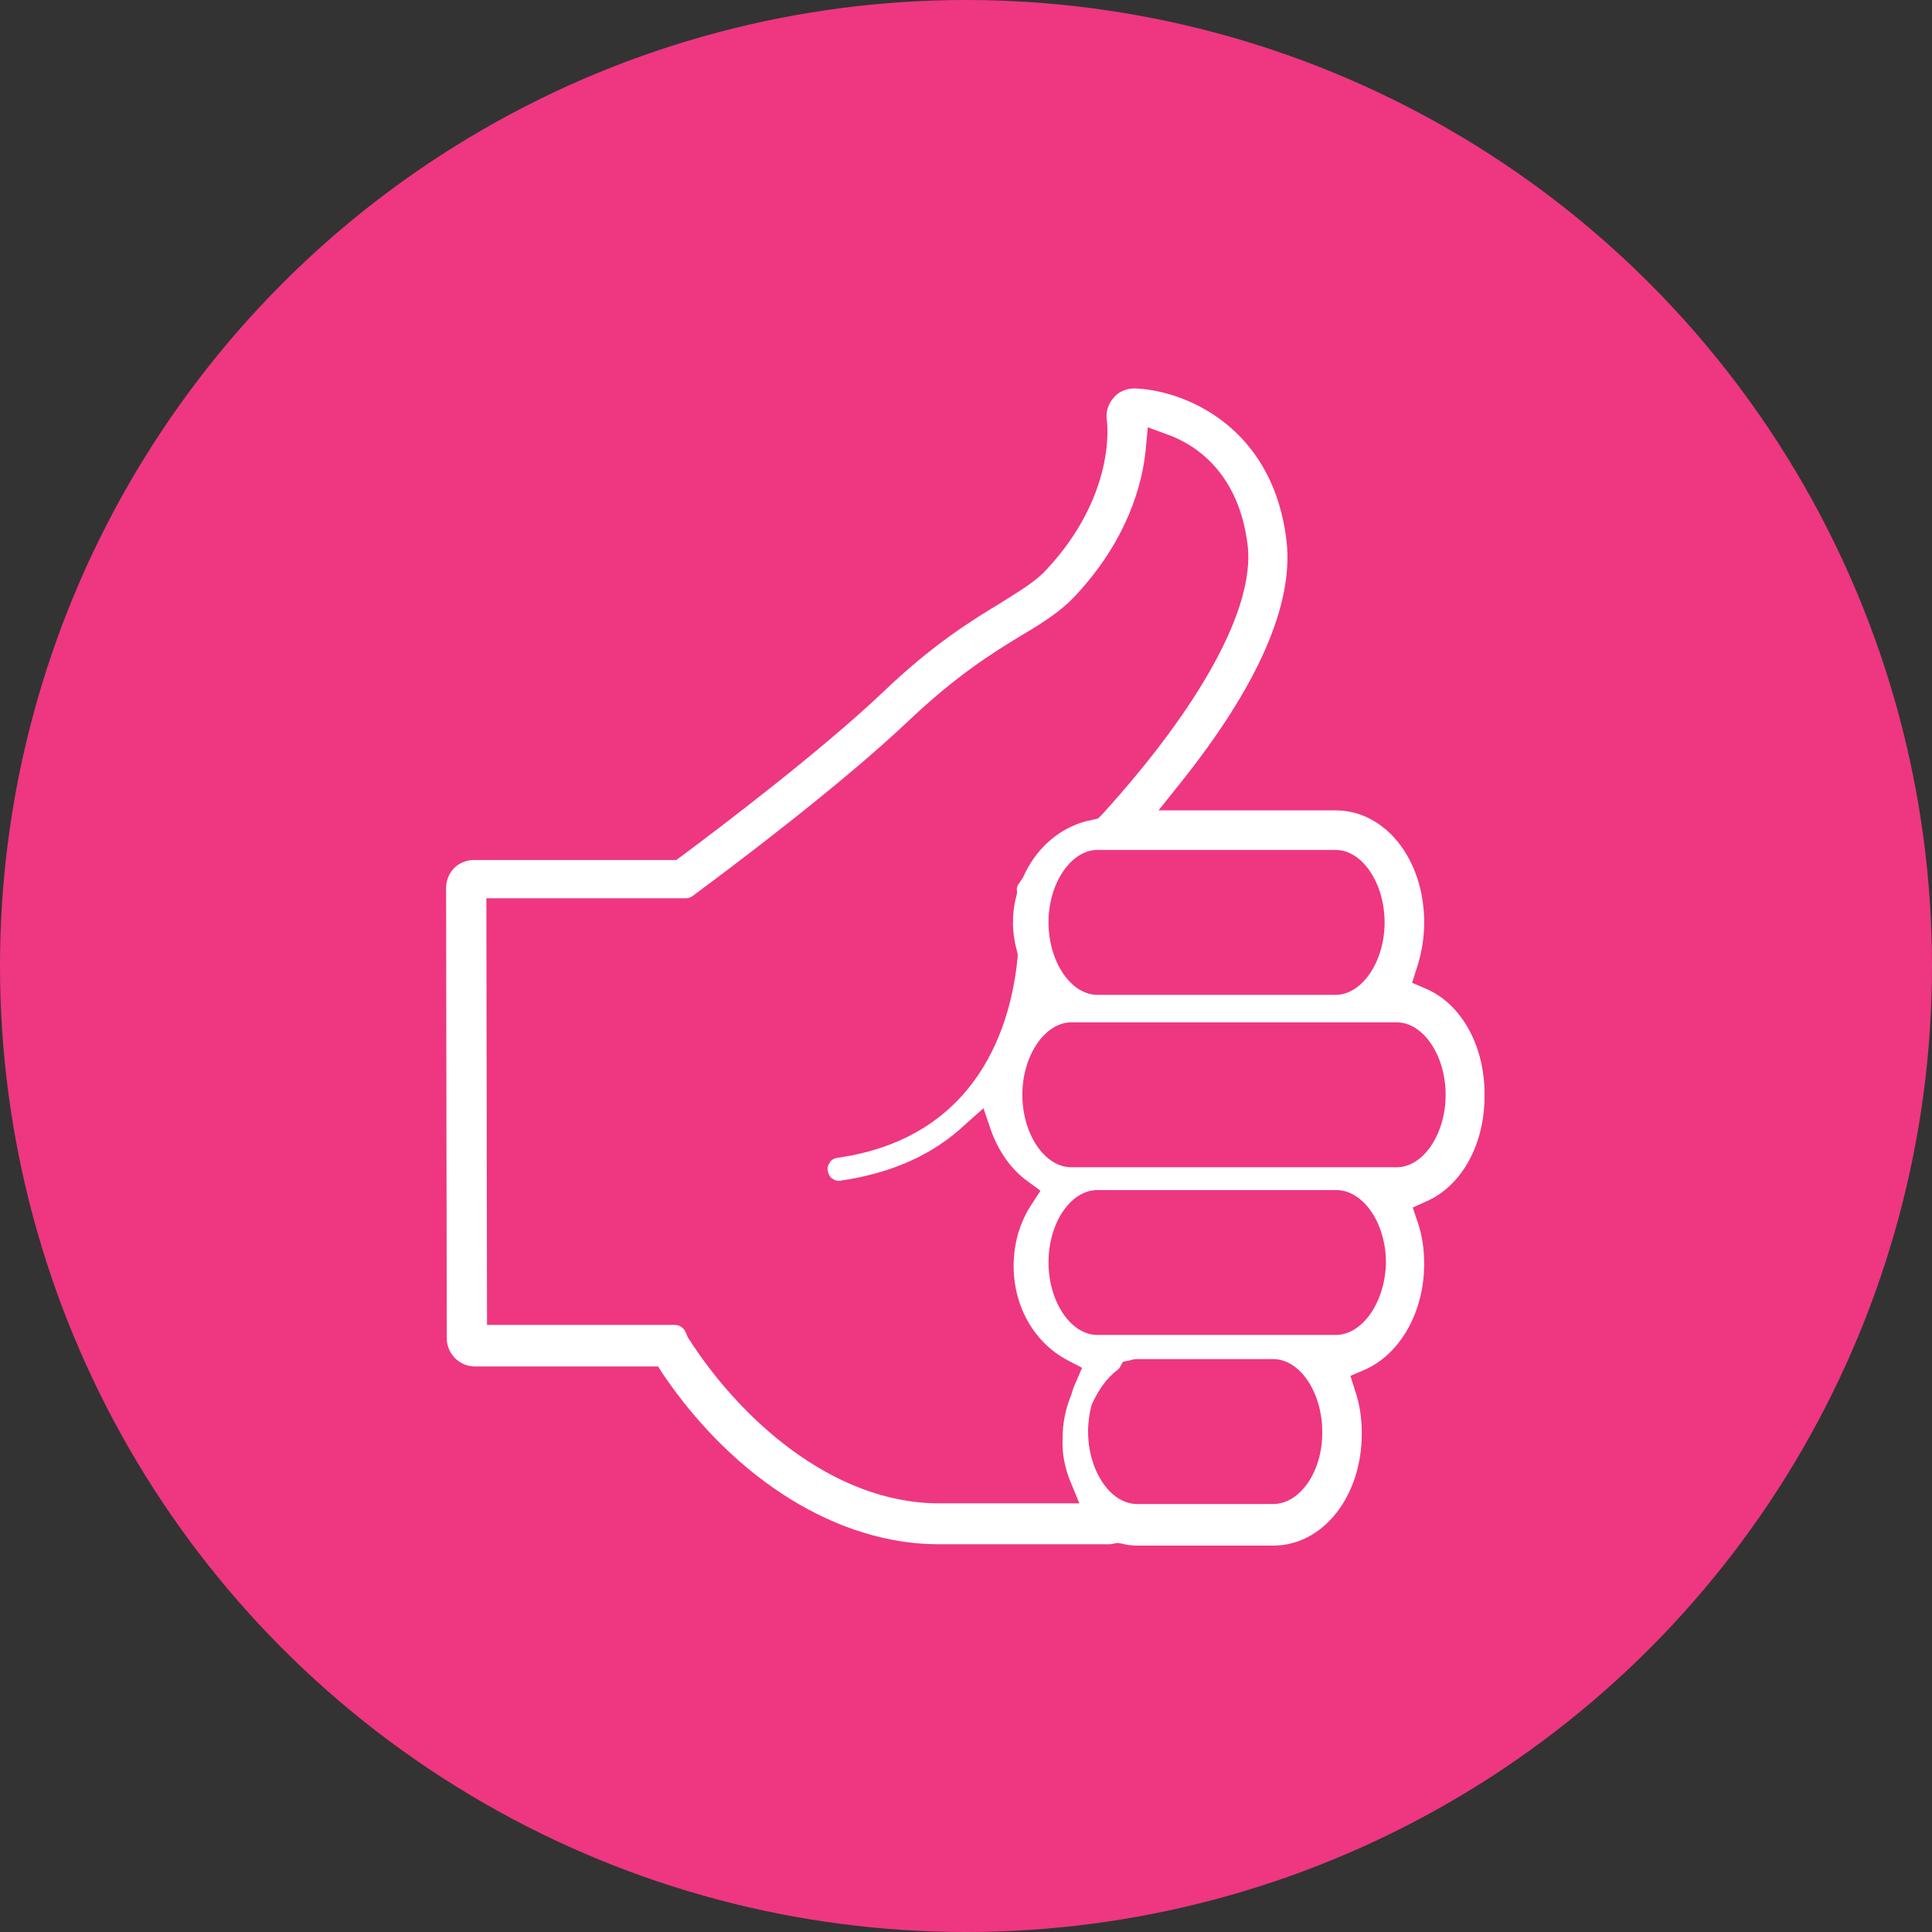 <?xml version="1.0" encoding="utf-8"?>
<!-- Generator: Adobe Illustrator 24.3.0, SVG Export Plug-In . SVG Version: 6.00 Build 0)  -->
<svg version="1.1" id="Layer_1" xmlns="http://www.w3.org/2000/svg" xmlns:xlink="http://www.w3.org/1999/xlink" x="0px" y="0px"
	 viewBox="0 0 288 288" style="enable-background:new 0 0 288 288;" xml:space="preserve">
<rect x="0" y="0" width="288" height="288" fill="#333333" stroke="none"/>
<style type="text/css">
	.st0{fill:#EE3780;}
	.st1{fill:#FFFFFF;}
</style>
<g>
	<circle class="st0" cx="144" cy="144" r="144"/>
	<path class="st1" d="M212.6,147.4L212.6,147.4l-2.1-0.9l0.7-2.2c0.7-2.1,1.1-4.4,1.1-6.8c0-9.4-5.8-16.7-13.2-16.7h-26.4l3.2-4
		c11.6-14.5,16.9-26.6,15.9-36c-2-17.6-15.7-22.7-22.7-22.9c-1.2,0-2.4,0.5-3.1,1.4c-0.8,0.9-1.2,2.1-1,3.4
		c0.1,0.5,1.3,11.1-8.9,22.1c-1.6,1.8-3.8,3.1-6.8,5c-4.3,2.6-10.2,6.2-17.7,13.4c-9.4,8.9-24.2,20.1-30.1,24.5l-0.7,0.5H70.7
		c-1.1,0-2.2,0.4-3,1.2c-0.8,0.8-1.2,1.9-1.2,3l0.1,67.1c0,2.3,1.9,4.2,4.2,4.2h27.3l0.7,1.1c10.8,15.9,26.2,25.4,41.1,25.4h25.3
		c0.3,0,0.6,0,0.8-0.1l0.6-0.1l0.6,0.1c0.8,0.2,1.5,0.3,2.3,0.3h20.3c7.4,0,13.2-7.3,13.2-16.7c0-2.2-0.3-4.4-1-6.4l-0.7-2.2
		l2.1-0.9c5.3-2.3,8.9-8.6,8.9-15.8c0-2.2-0.3-4.3-1-6.3l-0.7-2.1l2-0.9c5.3-2.3,8.7-8.5,8.7-15.7
		C221.4,156,217.9,149.7,212.6,147.4z M199.1,126.7c4,0,7.3,5,7.3,10.8c0,5.9-3.4,10.8-7.3,10.8h-35.5c-4,0-7.3-5-7.3-10.8
		c0-5.9,3.4-10.8,7.3-10.8H199.1z M159.5,220.7l1.4,3.4H140c-16,0-29.9-12.8-37.5-24.8l-0.2-0.5c-0.3-0.8-0.9-1.3-1.7-1.3h-28l0-0.8
		l-0.1-62.8h29.7c0.4,0,0.7-0.1,1-0.3c5-3.7,22-16.4,32.4-26.3c7.1-6.7,12.4-10,16.7-12.6c3.2-1.9,5.9-3.6,8.1-6
		c7.6-8.2,9.9-16.4,10.4-21.8l0.3-3.2l3,1.1c3.9,1.4,10.6,5.5,11.9,16.6c1,9.2-6.9,23.7-21.7,40l-0.6,0.6l-0.8,0.2
		c-4.5,0.8-8.4,4-10.4,8.6l-0.4,0.6c-0.4,0.5-0.6,0.9-0.5,1.4l0,0.4l-0.1,0.4c-0.4,1.5-0.5,2.8-0.5,4c0,1.3,0.2,2.7,0.6,4.2l0.1,0.4
		l0,0.4c-0.9,9.9-5.7,27-26.9,30c-0.5,0.1-0.9,0.3-1.1,0.7c-0.3,0.4-0.4,0.8-0.3,1.3c0.1,0.4,0.3,0.9,0.7,1.1
		c0.4,0.3,0.8,0.4,1.2,0.3c7.5-1.1,13.7-3.8,18.5-8.3l2.8-2.5l1.2,3.5c1.1,3,3,5.7,5.4,7.4l1.9,1.4l-1.3,2c-1.8,2.7-2.7,5.9-2.7,9.2
		c0,6.1,3.1,11.5,8.1,14.1l2.1,1.1l-0.9,2.1c-0.3,0.6-0.5,1.2-0.7,1.9c-0.9,2.2-1.3,4.3-1.3,6.5
		C158.3,216.6,158.7,218.7,159.5,220.7z M189.8,224.2h-20.3c-4,0-7.3-5-7.3-10.8c0-1.4,0.2-2.7,0.5-3.9c1-2.3,2.3-4.1,3.9-5.3
		c0.1-0.1,0.2-0.2,0.3-0.3l0.5-0.9l1-0.2c0.3-0.1,0.6-0.2,1.1-0.2h20.3c4,0,7.3,5,7.3,10.8C197.2,219.3,193.8,224.2,189.8,224.2z
		 M199.1,199h-35.5c-4,0-7.3-5-7.3-10.8c0-5.8,3.2-10.7,7.2-10.8l35.8,0c4,0.1,7.3,5,7.3,10.8C206.5,194.1,203.1,199,199.1,199z
		 M208.2,174h-48.5c-4,0-7.3-5-7.3-10.8c0-5.9,3.4-10.8,7.3-10.8h48.5c4,0,7.3,5,7.3,10.8C215.5,169,212.2,174,208.2,174z"/>
</g>
</svg>
